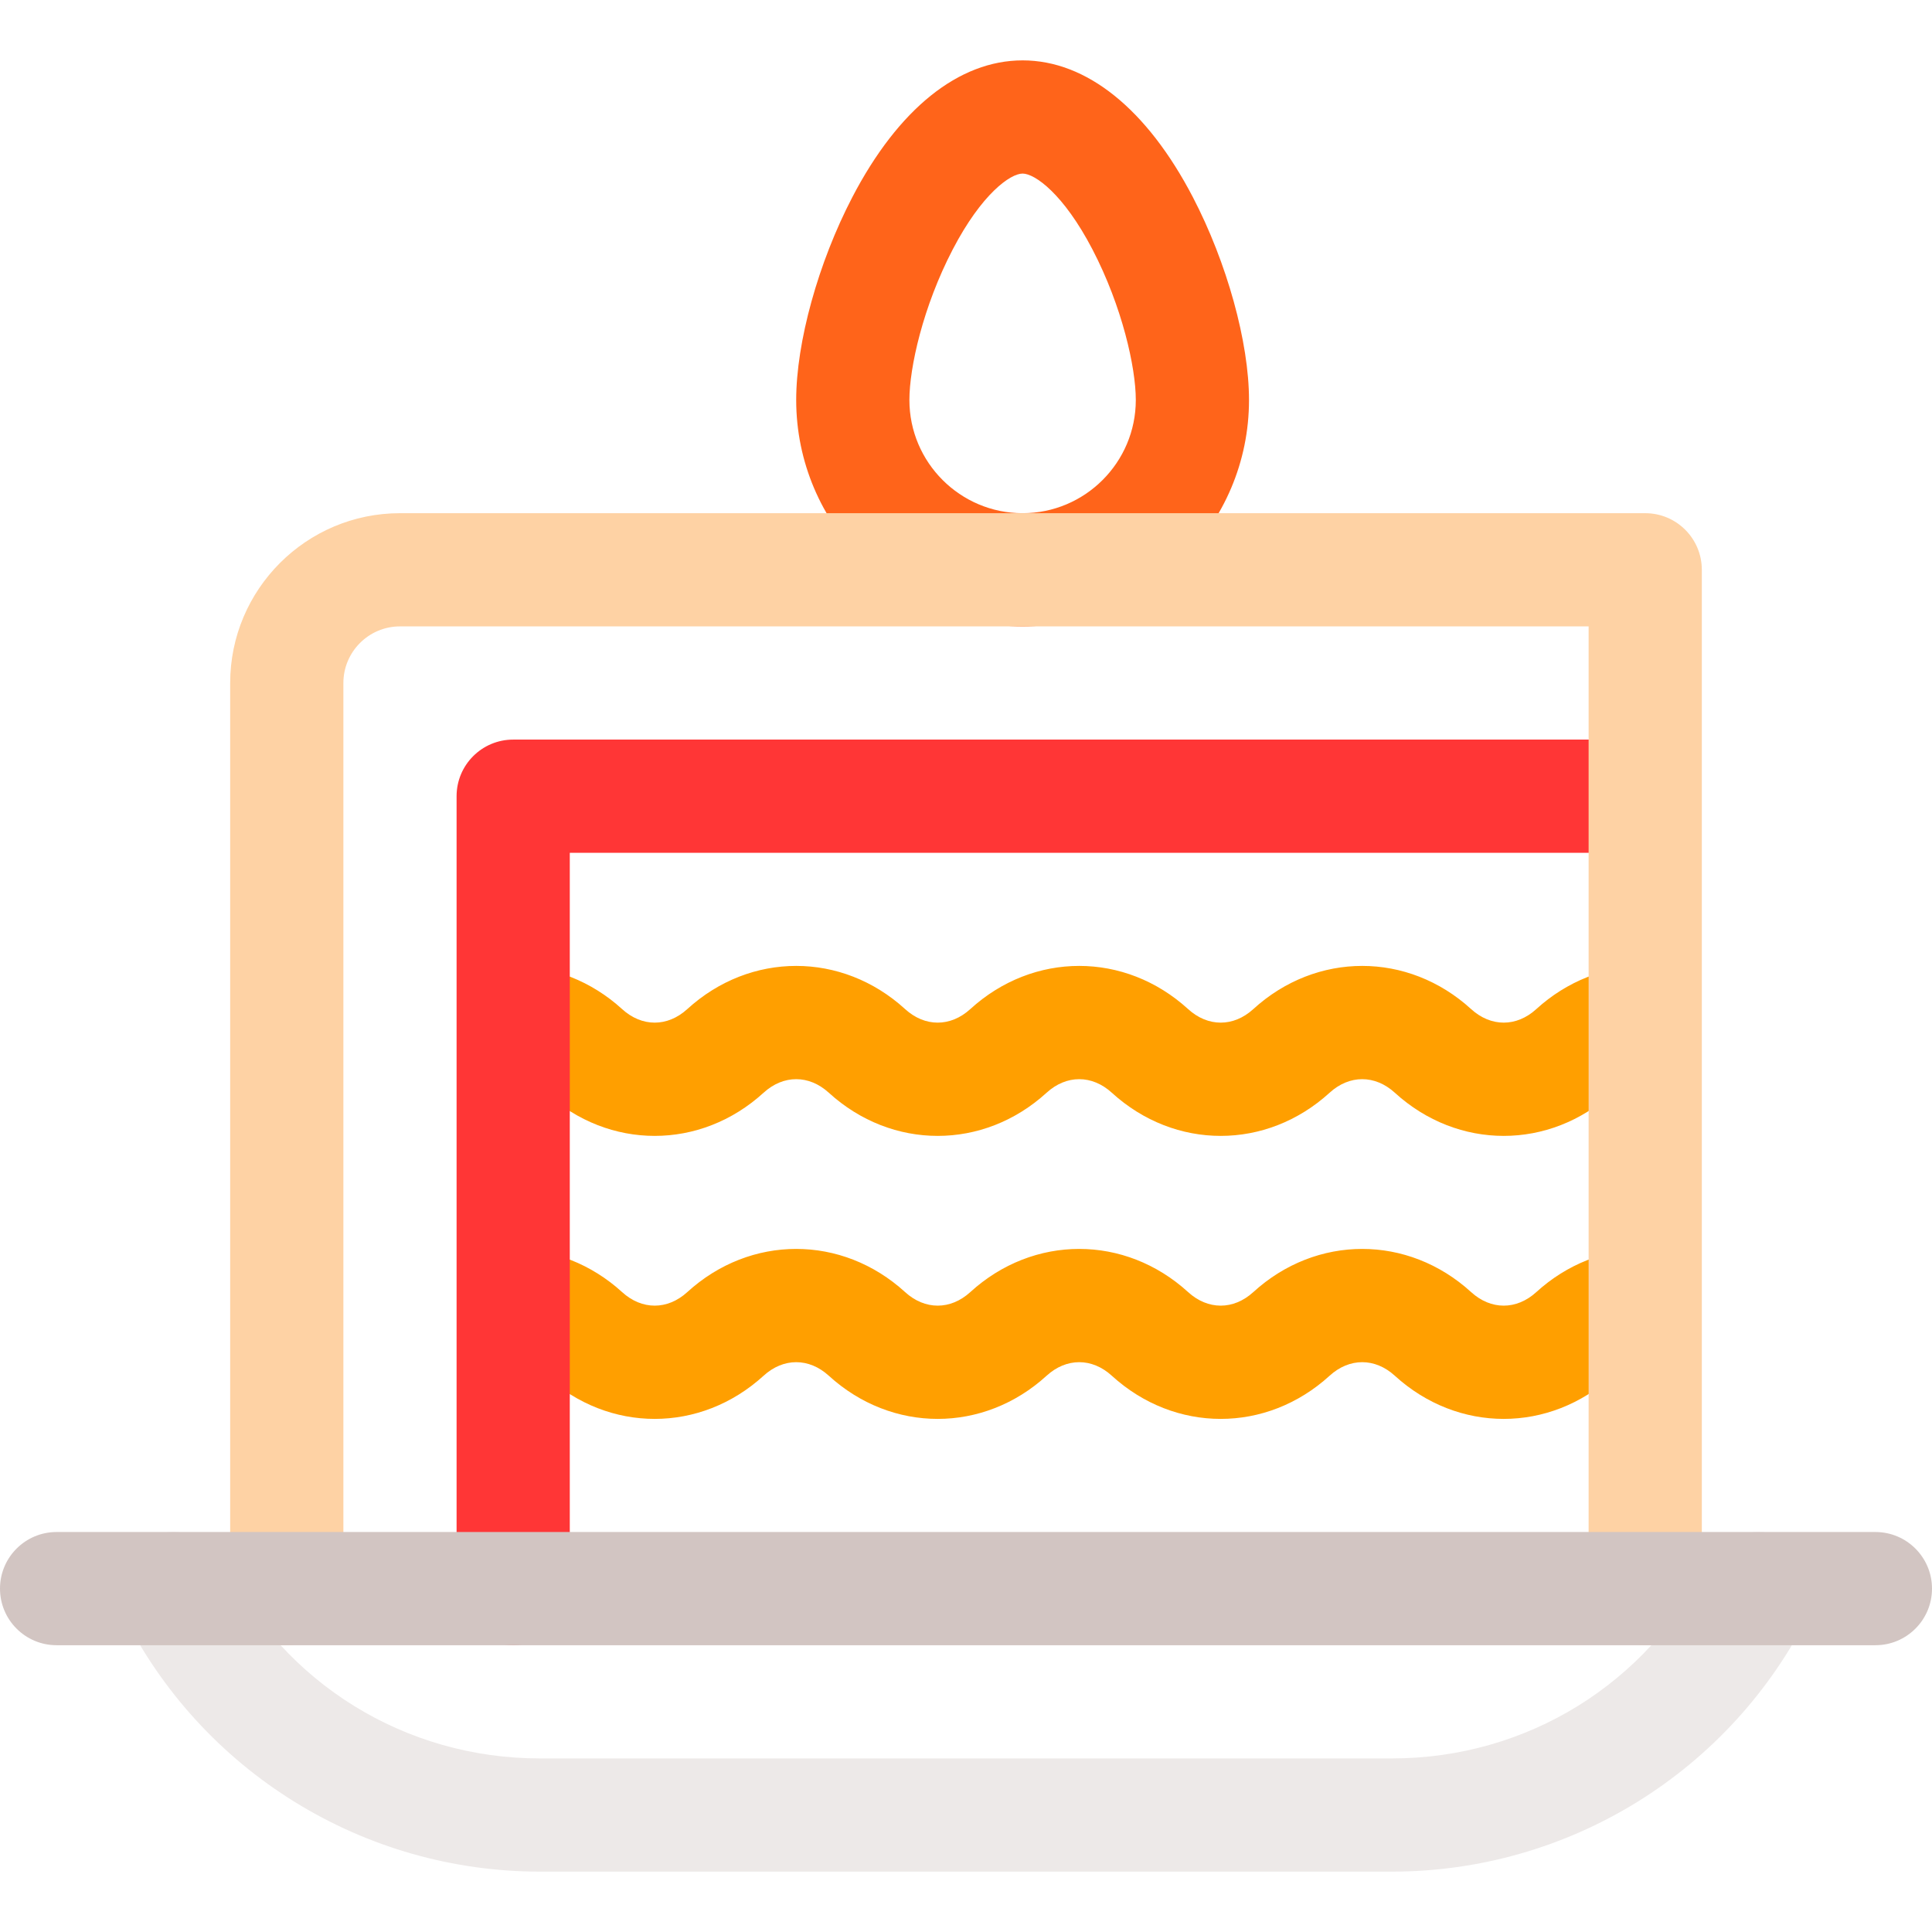 <?xml version="1.0" encoding="UTF-8" standalone="no"?><!-- icon666.com - MILLIONS OF FREE VECTOR ICONS --><svg width="1024" height="1024" viewBox="0 -16 512 512" xmlns="http://www.w3.org/2000/svg"><path d="m271 150c-33.086 0-60-26.914-60-60 0-15.289 5.84-36.387 14.875-53.746 12.172-23.379 28.195-36.254 45.125-36.254s32.953 12.875 45.125 36.254c9.035 17.359 14.875 38.457 14.875 53.746 0 33.086-26.914 60-60 60zm0-120c-3.234 0-10.836 5.355-18.516 20.105-7.891 15.16-11.484 31.305-11.484 39.895 0 16.543 13.457 30 30 30s30-13.457 30-30c0-8.59-3.594-24.734-11.484-39.895-7.68-14.75-15.281-20.105-18.516-20.105zm0 0" fill="#ff641a"/><path d="m398.5 285.023c-10.25 0-20.496-3.812-28.859-11.441-5.25-4.789-12.031-4.789-17.281 0-16.723 15.254-40.996 15.254-57.719 0-5.25-4.789-12.031-4.789-17.281 0-16.723 15.254-40.996 15.254-57.719 0-5.25-4.789-12.031-4.789-17.281 0-16.723 15.254-40.996 15.254-57.719 0-2.57-2.344-5.555-3.582-8.641-3.582-8.285 0-13-6.715-13-15s4.715-15 13-15c10.539 0 20.789 4.055 28.859 11.418 5.25 4.789 12.031 4.789 17.281 0 16.723-15.254 40.996-15.254 57.719 0 5.25 4.789 12.031 4.789 17.281 0 16.723-15.254 40.996-15.254 57.719 0 5.25 4.789 12.031 4.789 17.281 0 16.723-15.254 40.996-15.254 57.719 0 5.25 4.789 12.031 4.789 17.281 0 8.07-7.363 18.32-11.418 28.859-11.418 8.285 0 13 6.715 13 15s-4.715 15-13 15c-3.086 0-6.07 1.238-8.641 3.582-8.363 7.629-18.609 11.441-28.859 11.441zm0 0" fill="#ff9f00"/><path d="m398.5 360.023c-10.25 0-20.496-3.812-28.859-11.441-5.25-4.789-12.031-4.789-17.281 0-16.723 15.254-40.996 15.254-57.719 0-5.25-4.789-12.031-4.789-17.281 0-16.723 15.254-40.996 15.254-57.719 0-5.25-4.789-12.031-4.789-17.281 0-16.723 15.254-40.996 15.254-57.719 0-2.57-2.344-5.555-3.582-8.641-3.582-8.285 0-13-6.715-13-15s4.715-15 13-15c10.539 0 20.789 4.055 28.859 11.418 5.25 4.789 12.031 4.789 17.281 0 16.723-15.254 40.996-15.254 57.719 0 5.25 4.789 12.031 4.789 17.281 0 16.723-15.254 40.996-15.254 57.719 0 5.25 4.789 12.031 4.789 17.281 0 16.723-15.254 40.996-15.254 57.719 0 5.25 4.789 12.031 4.789 17.281 0 8.07-7.363 18.32-11.418 28.859-11.418 8.285 0 13 6.715 13 15s-4.715 15-13 15c-3.086 0-6.07 1.238-8.641 3.582-8.363 7.629-18.609 11.441-28.859 11.441zm0 0" fill="#ff9f00"/><path d="m136 420c-8.285 0-15-6.715-15-15v-210c0-8.285 6.715-15 15-15h300c8.285 0 13 6.715 13 15s-4.715 15-13 15h-285v195c0 8.285-6.715 15-15 15zm0 0" fill="#ff3636"/><path d="m368.891 480h-225.809c-22.961 0-45.418-6.379-64.949-18.449-19.531-12.074-35.281-29.309-45.547-49.844-3.707-7.41-.703-16.418 6.707-20.125 7.406-3.703 16.418-.699 20.125 6.707 15.945 31.898 48.004 51.711 83.664 51.711h225.809c35.676 0 67.746-19.812 83.695-51.707 3.703-7.41 12.715-10.414 20.125-6.707 7.406 3.703 10.41 12.715 6.707 20.125-10.27 20.535-26.027 37.773-45.562 49.844-19.535 12.066-42 18.445-64.965 18.445zm0 0" fill="#ede9e8"/><path d="m436 420c-8.285 0-15-6.715-15-15v-255h-315c-8.27 0-15 6.73-15 15v240c0 8.285-6.715 15-15 15s-15-6.715-15-15v-240c0-24.812 20.188-45 45-45h330c8.285 0 15 6.715 15 15v270c0 8.285-6.715 15-15 15zm0 0" fill="#fed2a4"/><path d="m497 420h-482c-8.285 0-15-6.715-15-15s6.715-15 15-15h482c8.285 0 15 6.715 15 15s-6.715 15-15 15zm0 0" fill="#d2c5c2"/></svg>